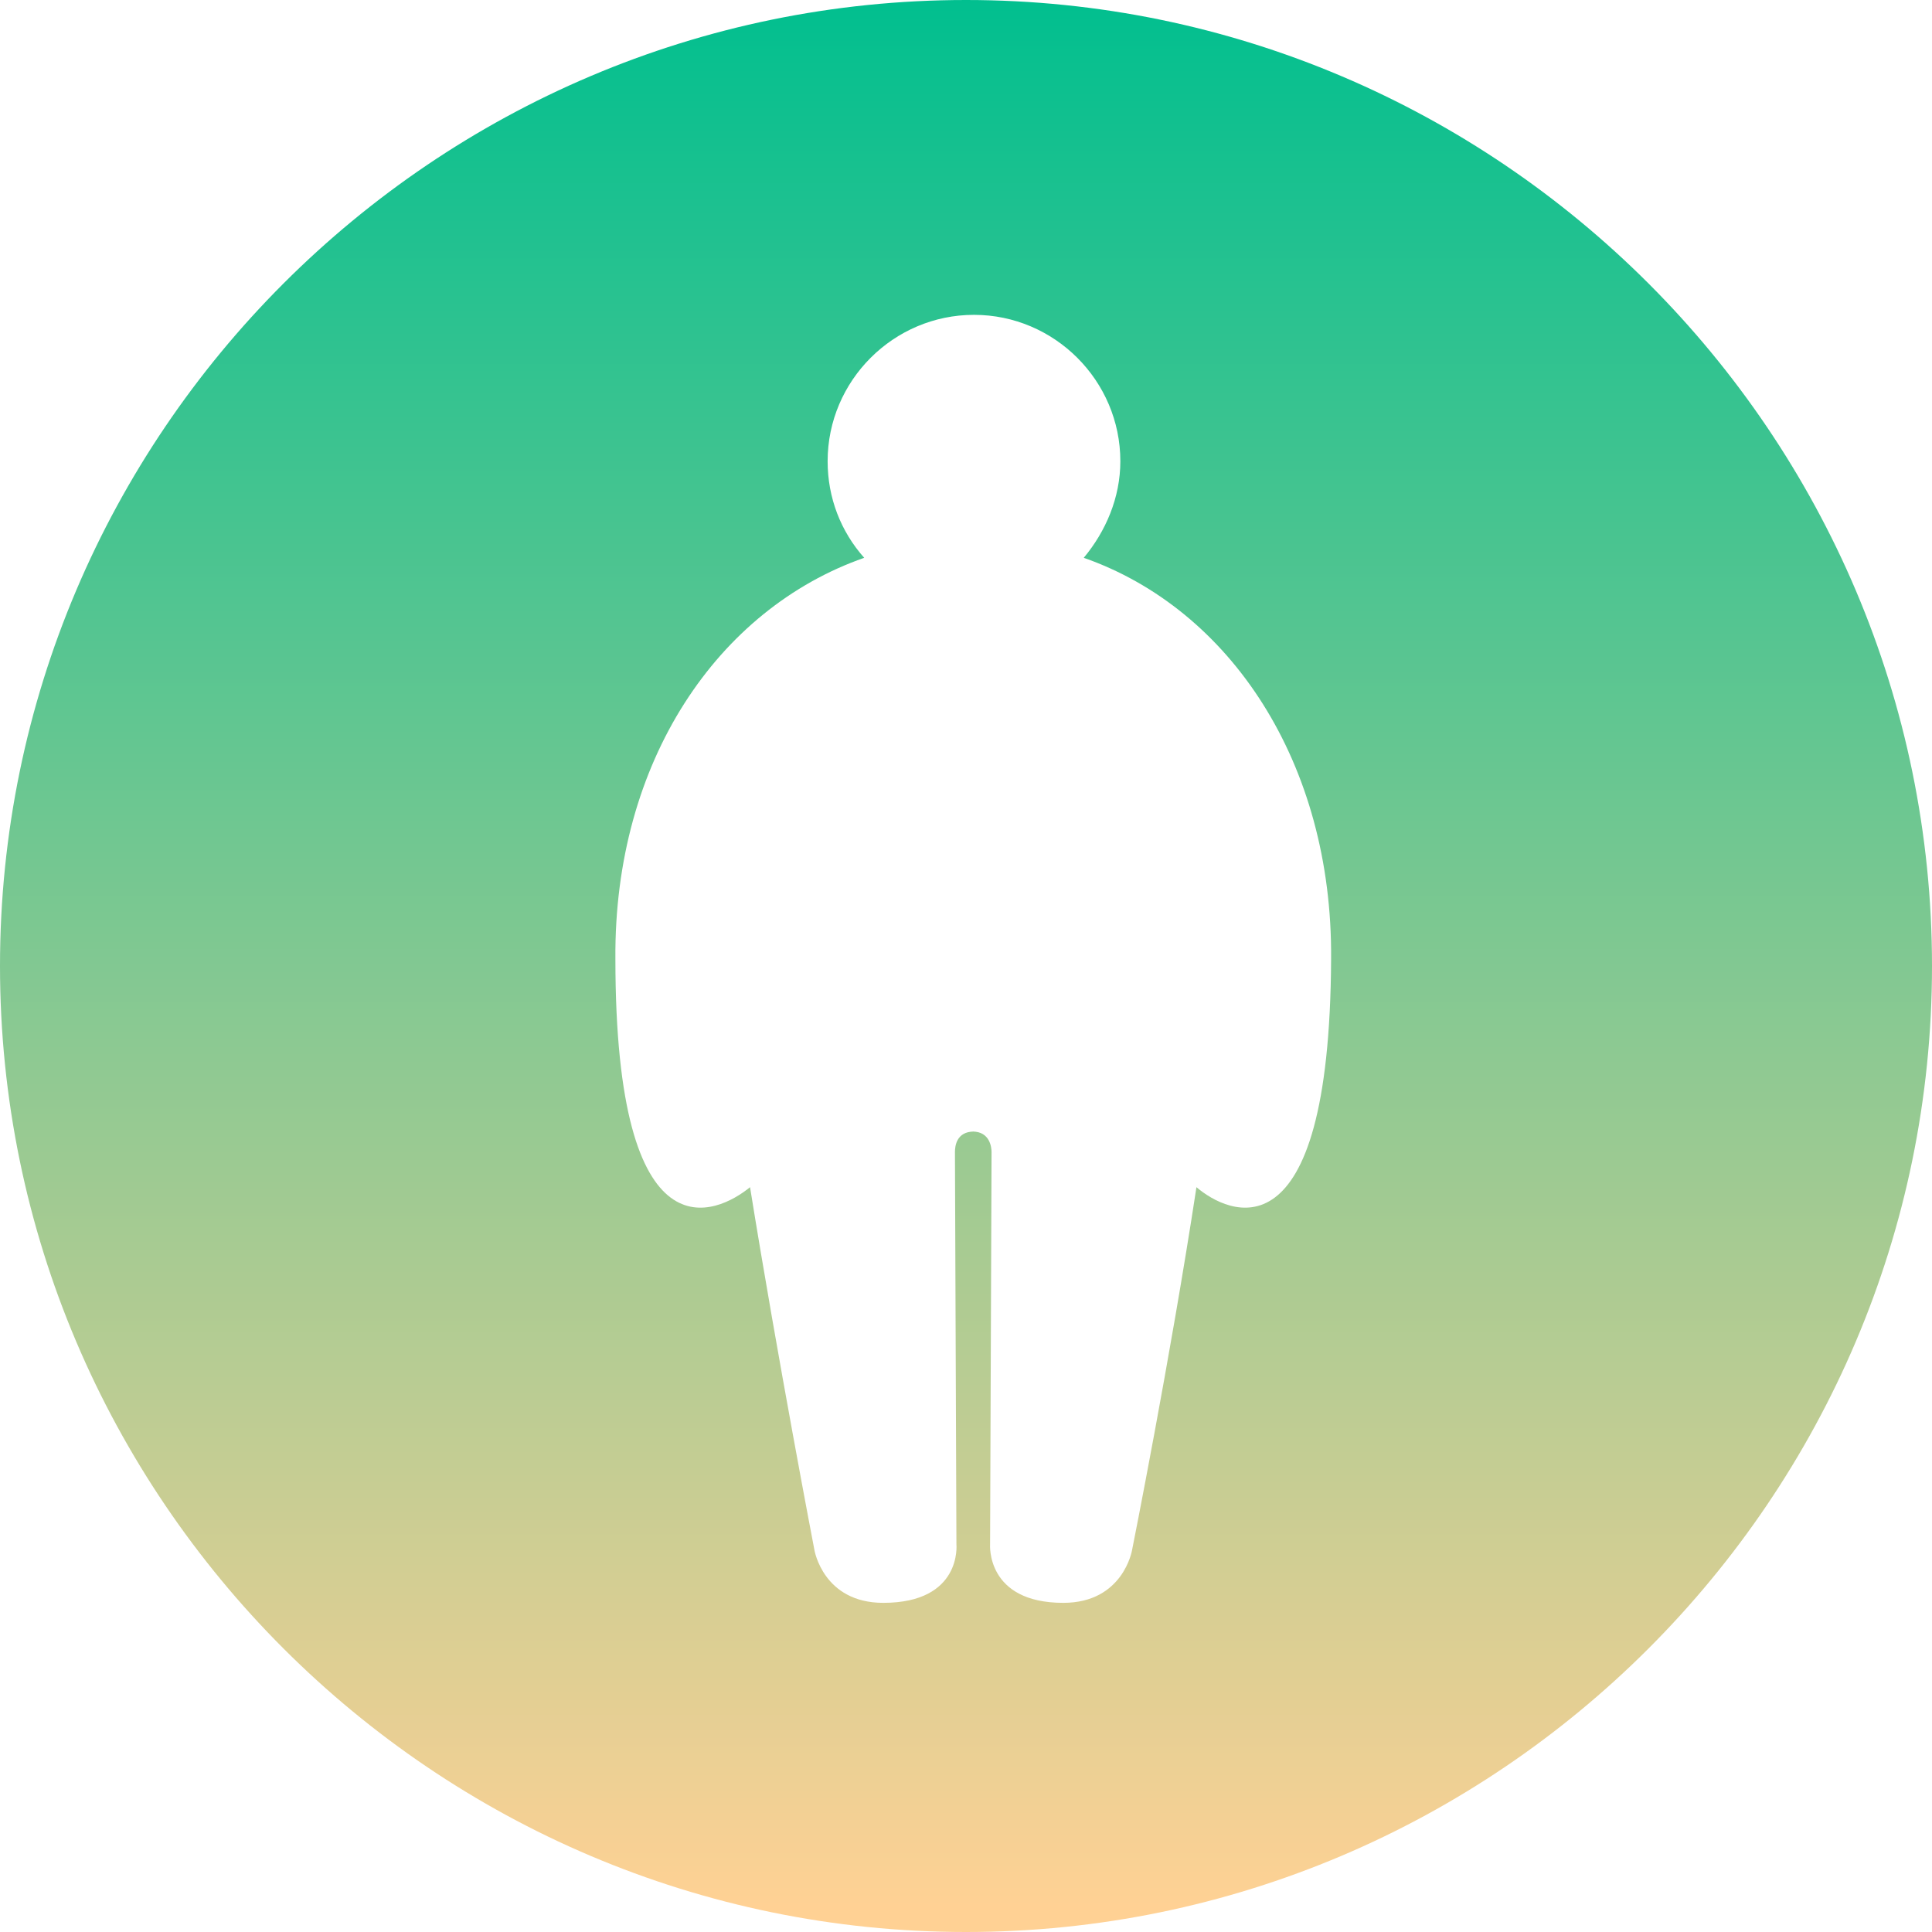 <svg xmlns="http://www.w3.org/2000/svg" width="135" height="135" viewBox="0 0 135 135">
  <defs>
    <linearGradient id="uebergewicht-erkrankungen-des-stoffwechsels-1-w-a" x1="50%" x2="50%" y1="0%" y2="98.29%">
      <stop offset="0%" stop-color="#00BF8F"/>
      <stop offset="100%" stop-color="#FFD194"/>
    </linearGradient>
  </defs>
  <path fill="url(#uebergewicht-erkrankungen-des-stoffwechsels-1-w-a)" fill-rule="evenodd" d="M67.5,135 C30.323,135 0,104.678 0,67.5 C0,30.322 30.323,0 67.5,0 C104.678,0 135,30.322 135,67.5 C135,104.678 104.678,135 67.5,135 Z M75.728,38.977 C77.262,37.136 78.285,34.784 78.285,32.227 C78.285,26.602 73.683,22 68.058,22 C62.433,22 57.831,26.602 57.831,32.227 C57.831,34.784 58.751,37.136 60.387,38.977 C50.16,42.557 42.899,53.193 43.001,67 C43.001,88.375 50.16,84.795 52.41,82.955 C54.353,95.023 56.91,108.318 56.91,108.318 C56.91,108.318 57.524,112 61.717,112 C67.24,112 66.831,107.909 66.831,107.909 C66.831,107.909 66.728,80.602 66.728,80.5 C66.728,80.091 66.831,79.068 68.058,79.068 L67.956,79.068 C69.183,79.068 69.285,80.193 69.285,80.5 C69.285,80.602 69.183,107.909 69.183,107.909 C69.183,107.909 68.876,112 74.297,112 C78.49,112 79.103,108.318 79.103,108.318 C79.103,108.318 81.762,95.023 83.603,82.955 C85.751,84.795 92.91,88.375 93.012,67 C93.115,53.295 85.956,42.557 75.728,38.977 Z"/>
</svg>
